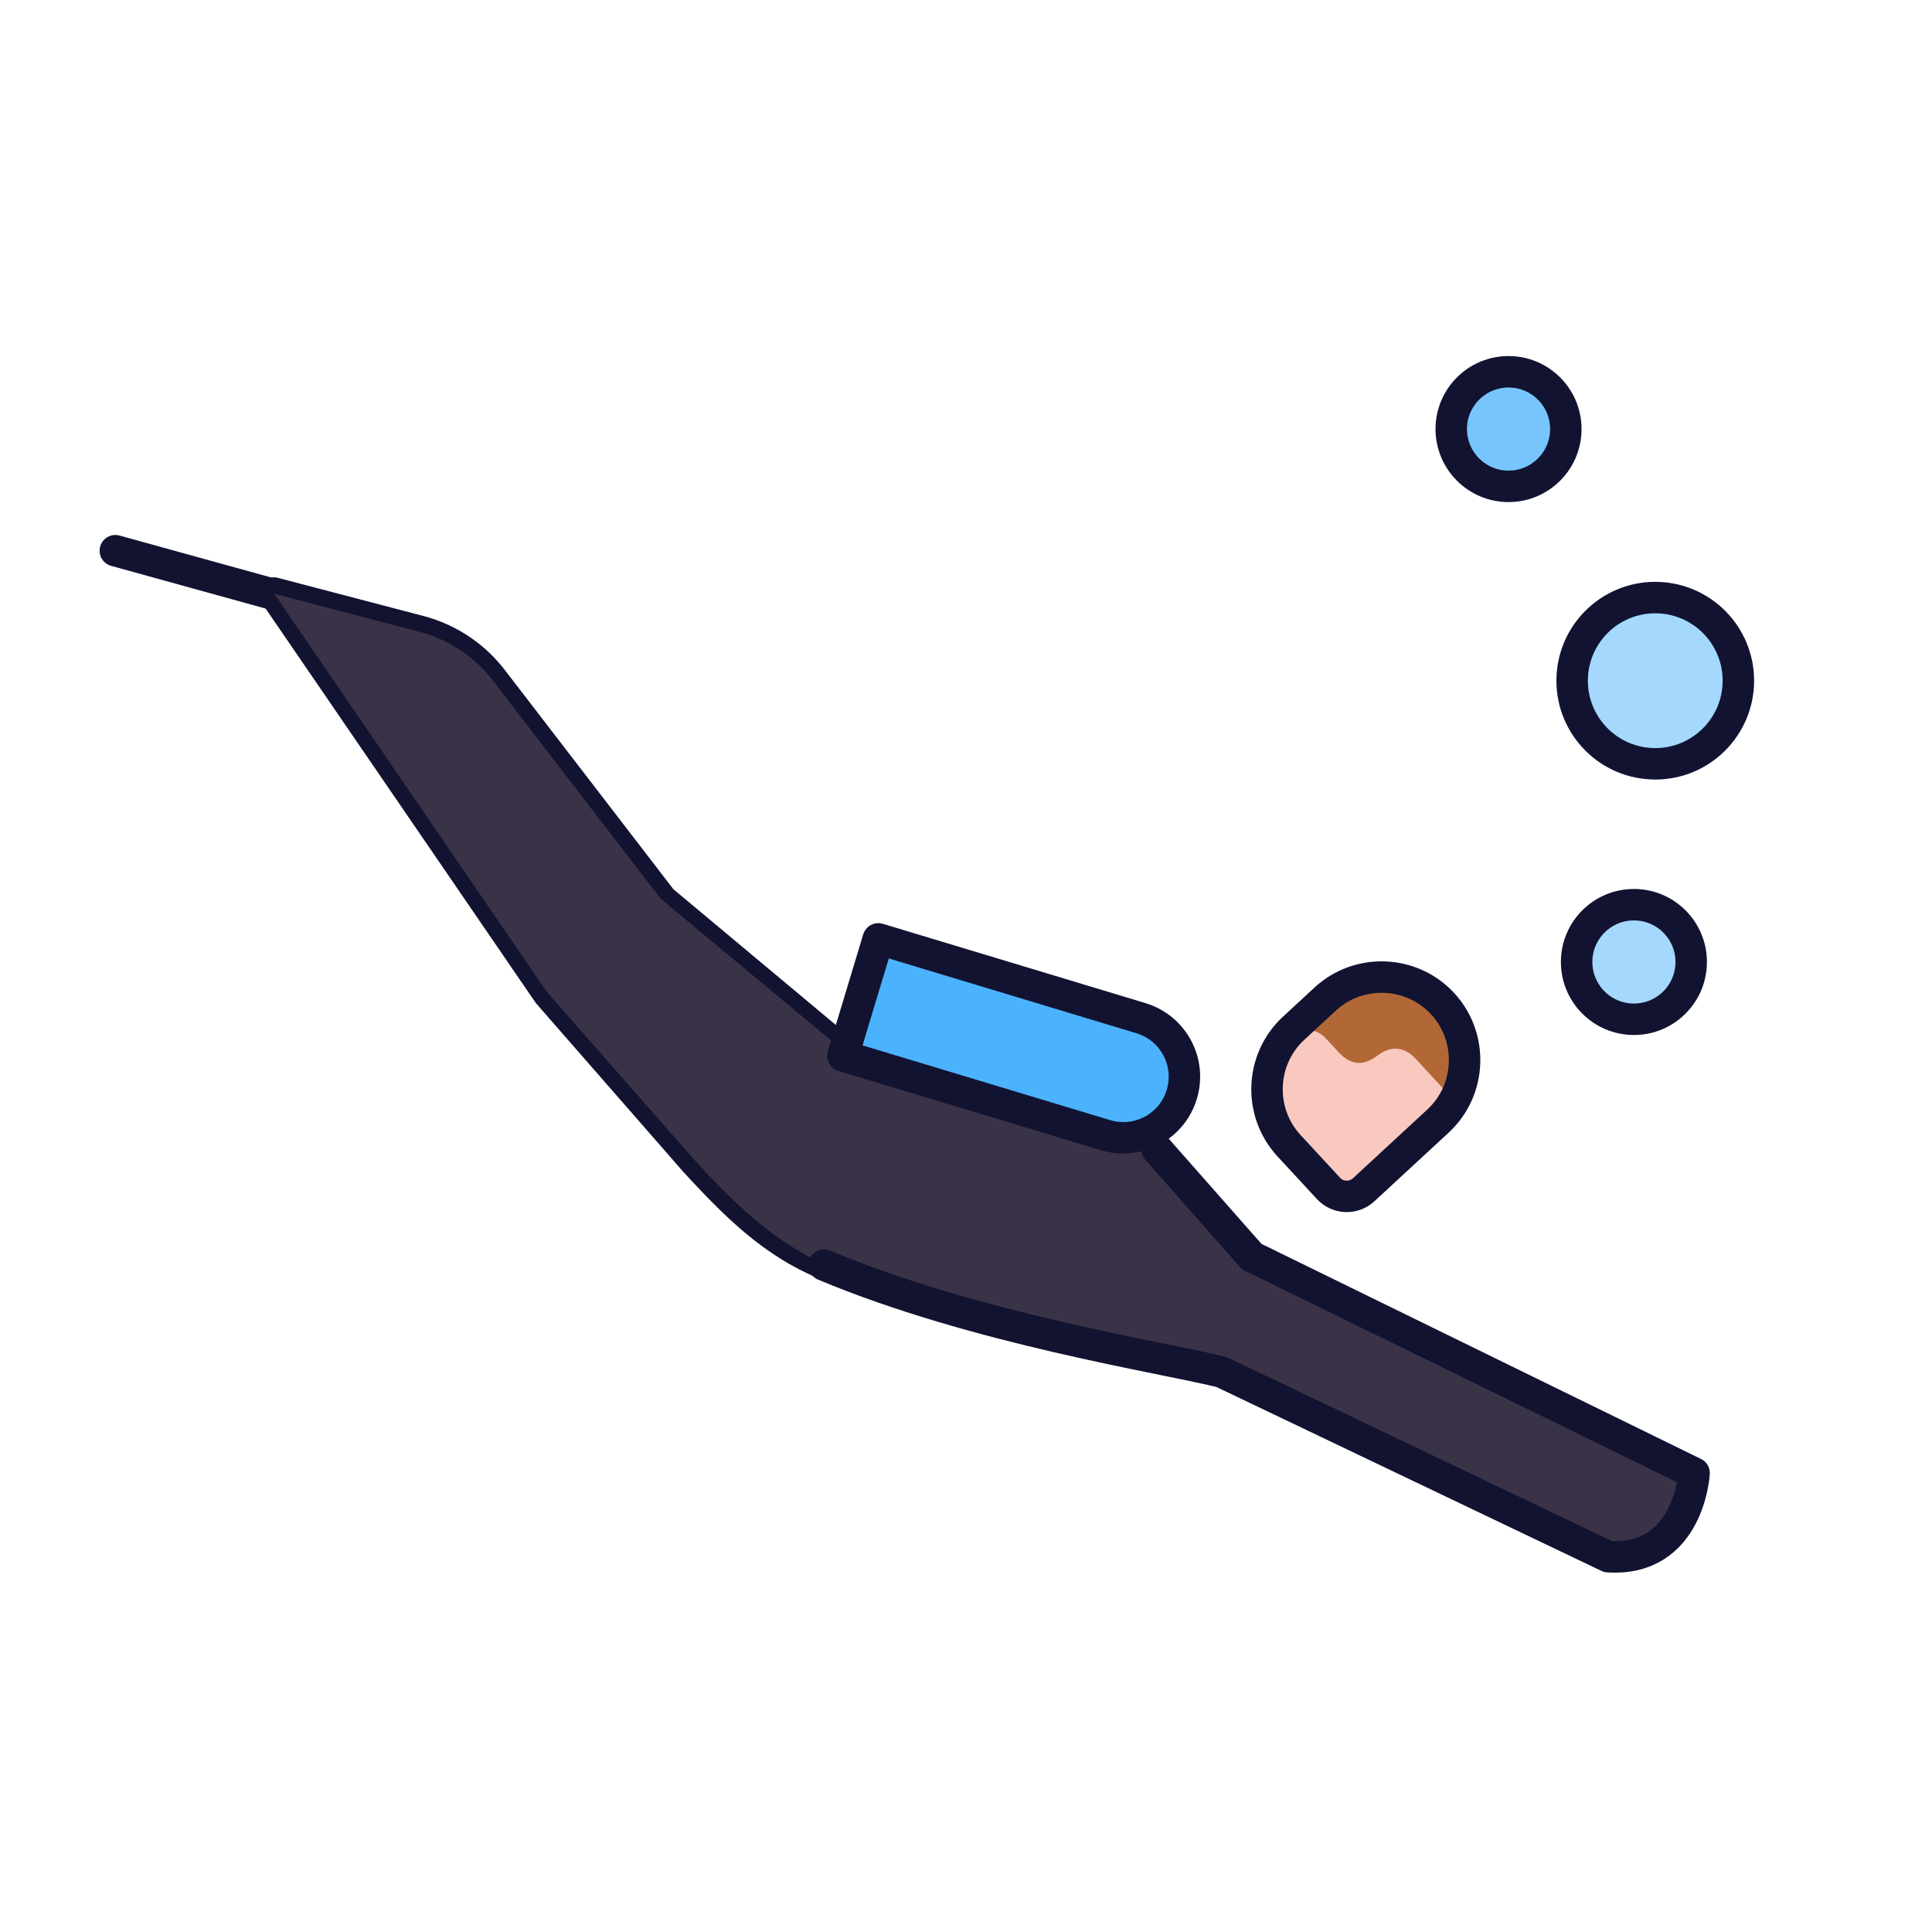 <svg xmlns="http://www.w3.org/2000/svg" width="430" height="430" style="width:100%;height:100%;transform:translate3d(0,0,0);content-visibility:visible" viewBox="0 0 430 430"><defs><clipPath id="i"><path d="M0 0h430v430H0z"/></clipPath><clipPath id="r"><path d="M0 0h430v430H0z"/></clipPath><clipPath id="n"><path d="M0 0h430v430H0z"/></clipPath><clipPath id="o"><path d="M0 0h430v430H0z"/></clipPath><clipPath id="j"><path d="M0 0h430v430H0z"/></clipPath><clipPath id="k"><path d="M0 0h430v430H0z"/></clipPath><filter id="a" width="100%" height="100%" x="0%" y="0%" filterUnits="objectBoundingBox"><feComponentTransfer in="SourceGraphic"><feFuncA tableValues="1.0 0.0" type="table"/></feComponentTransfer></filter><filter id="c" width="100%" height="100%" x="0%" y="0%" filterUnits="objectBoundingBox"><feComponentTransfer in="SourceGraphic"><feFuncA tableValues="1.0 0.0" type="table"/></feComponentTransfer></filter><filter id="e" width="100%" height="100%" x="0%" y="0%" filterUnits="objectBoundingBox"><feComponentTransfer in="SourceGraphic"><feFuncA tableValues="1.0 0.0" type="table"/></feComponentTransfer></filter><filter id="g" width="100%" height="100%" x="0%" y="0%" filterUnits="objectBoundingBox"><feComponentTransfer in="SourceGraphic"><feFuncA tableValues="1.0 0.0" type="table"/></feComponentTransfer></filter><path id="d" fill-opacity="0" stroke-linecap="round" stroke-linejoin="round" style="display:none"/><path id="h" fill-opacity="0" stroke-linecap="round" stroke-linejoin="round" style="display:none"/><path id="b" style="display:none"/><path id="f" style="display:none"/><mask id="q" mask-type="alpha"><g filter="url(#a)"><path fill="#fff" d="M0 0h430v430H0z" opacity="0"/><use xmlns:ns1="http://www.w3.org/1999/xlink" ns1:href="#b"/></g></mask><mask id="p" mask-type="alpha"><g filter="url(#c)"><path fill="#fff" d="M0 0h430v430H0z" opacity="0"/><use xmlns:ns2="http://www.w3.org/1999/xlink" ns2:href="#d"/></g></mask><mask id="m" mask-type="alpha"><g filter="url(#e)"><path fill="#fff" d="M0 0h430v430H0z" opacity="0"/><use xmlns:ns3="http://www.w3.org/1999/xlink" ns3:href="#f"/></g></mask><mask id="l" mask-type="alpha"><g filter="url(#g)"><path fill="#fff" d="M0 0h430v430H0z" opacity="0"/><use xmlns:ns4="http://www.w3.org/1999/xlink" ns4:href="#h"/></g></mask></defs><g clip-path="url(#i)"><g clip-path="url(#j)" style="display:none"><g clip-path="url(#k)" mask="url(#l)" style="display:none"><g style="display:none"><path class="quaternary"/><path class="senary"/></g><path fill="none" class="primary" style="display:none"/><g mask="url(#m)" style="display:none"><path fill="none" class="primary"/><path class="tertiary"/><path class="tertiary" style="mix-blend-mode:multiply"/><path fill="none" class="primary"/></g><path class="secondary" style="display:none"/><g style="display:none"><path class="tertiary"/><path class="tertiary" style="mix-blend-mode:multiply"/></g><path fill="none" class="primary" style="display:none"/><g fill="none" style="display:none"><path class="primary"/><path class="primary"/></g><g style="display:none"><path class="secondary"/><path fill="none" class="primary"/></g><g style="display:none"><path class="secondary"/><path fill="none" class="primary"/></g><g style="display:none"><path class="secondary"/><path fill="none" class="primary"/></g></g><path fill="none" class="quinary" style="display:none"/></g><g clip-path="url(#n)" style="display:none"><g clip-path="url(#o)" mask="url(#p)" style="display:none"><g style="display:none"><path class="quaternary"/><path class="senary"/></g><path fill="none" class="primary" style="display:none"/><g mask="url(#q)" style="display:none"><path fill="none" class="primary"/><path class="tertiary"/><path class="tertiary" style="mix-blend-mode:multiply"/><path fill="none" class="primary"/></g><path class="secondary" style="display:none"/><g style="display:none"><path class="tertiary"/><path class="tertiary" style="mix-blend-mode:multiply"/></g><path fill="none" class="primary" style="display:none"/><g fill="none" style="display:none"><path class="primary"/><path class="primary"/></g><g style="display:none"><path class="secondary"/><path fill="none" class="primary"/></g><g style="display:none"><path class="secondary"/><path fill="none" class="primary"/></g><g style="display:none"><path class="secondary"/><path fill="none" class="primary"/></g></g><path fill="none" class="quinary" style="display:none"/></g><g clip-path="url(#r)" style="display:block"><g style="display:block"><path fill="#F9C9C0" d="m286.903 255.617 8.797 9.518c2.065 2.234 5.581 2.373 7.815.308l16.554-15.3c7.469-6.903 7.931-18.661 1.028-26.13-6.903-7.469-18.661-7.932-26.13-1.029l-7.036 6.503c-7.469 6.903-7.931 18.661-1.028 26.13z" class="quaternary"/><path fill="#B26836" d="m321.161 224.091-.151-.162c-6.914-7.383-18.605-7.819-26.044-.944l-7.035 6.503c-.227.209-.427.436-.64.654.352.284.75.36 1.425-.064 2.043-1.284 4.52-.871 6.18.843 1.044 1.078 2.043 2.2 3.064 3.301 2.686 2.898 5.538 3.113 8.707.658 2.77-2.146 5.909-1.917 8.265.611 1.375 1.475 2.737 2.96 4.105 4.442 1.483 1.608 2.963 3.22 4.456 4.82.131.141.26.257.388.363 3.479-6.7 2.641-15.16-2.72-21.025z" class="senary"/></g><path fill="none" stroke="#121331" stroke-linecap="round" stroke-linejoin="round" stroke-width="7" d="m-17.097 13.117 8.797 9.518c2.065 2.234 5.581 2.373 7.815.308l16.554-15.3C23.538.74 24-11.018 17.097-18.487c0 0 0 0 0 0-6.903-7.469-18.661-7.932-26.13-1.029l-7.036 6.503C-23.538-6.11-24 5.648-17.097 13.117z" class="primary" style="display:block" transform="translate(303.983 241.871)"/><path fill="none" stroke="#121331" stroke-linecap="round" stroke-linejoin="round" stroke-width="7" d="m17.667 4.883-35.334-9.766" class="primary" style="display:block" transform="translate(43.333 127.45)"/><g style="display:block"><path fill="#3A3347" d="m188.25 234.54-40.92-34.2-37.76-49.1a30.098 30.098 0 0 0-16.23-10.76L61 132l61.03 89.1 32.58 37.29c8.77 9.53 17.06 17.93 28.8 22.85" class="tertiary"/><path fill="#3A3347" fill-opacity=".5" d="m144.917 107.09-40.92-34.2-37.76-49.1a30.098 30.098 0 0 0-16.23-10.76l-32.34-8.48 61.03 89.1 32.58 37.29c8.77 9.53 17.06 17.93 28.8 22.85" class="tertiary" style="mix-blend-mode:multiply" transform="translate(43.333 127.45)"/><path fill="none" stroke="#121331" stroke-linecap="round" stroke-linejoin="round" stroke-width="7" d="m188.25 234.54-40.92-34.2-37.76-49.1a30.098 30.098 0 0 0-16.23-10.76L61 132l61.03 89.1 32.58 37.29c8.77 9.53 17.06 17.93 28.8 22.85" class="primary"/></g><g style="display:block"><path fill="#3A3347" d="m375.305 326.873-54.358-26.541-42.161-21.069-19.755-23.624a2.992 2.992 0 0 0-1.383-.888l-68.462-19.673-42.17-35.075-37.385-48.6a30.098 30.098 0 0 0-16.23-10.76l-32.34-8.48 60.655 88.6 33.33 37.915c8.77 9.53 17.935 18.305 29.675 23.225 33.89 14.19 73.645 19.71 87.105 23.05l40.047 19.575 45.062 22.009c.367.175.771.281 1.177.297 13.722.521 17.926-11.661 18.83-16.744a2.997 2.997 0 0 0-1.637-3.217z" class="tertiary"/><path fill="#4BB3FD" d="m246.269 252.103-55.591-16.788a3 3 0 0 1-2.005-3.739l6.13-20.299a3.001 3.001 0 0 1 3.74-2.005l55.591 16.787c7.192 2.172 11.261 9.762 9.089 16.954-2.172 7.192-9.762 11.262-16.954 9.09z" class="secondary"/><path fill="#3A3347" d="M147.459 94.746a3.03 3.03 0 0 1-1.177-.297L98.32 71.538 60.798 53.614c-13.46-3.34-54.59-9.609-88.48-23.799-11.74-4.92-20.53-12.57-29.3-22.1L-90.312-30.2l-48.686-71.126-19.613-5.143 60.655 88.6 33.33 37.915c8.77 9.53 17.935 18.305 29.675 23.225 33.89 14.19 73.645 19.71 87.105 23.05L91.51 85.566l45.753 22.339c.367.175.771.281 1.177.297 12.591.478 17.265-9.796 18.546-15.358-2.556 1.726-5.148 2.068-9.527 1.902z" class="tertiary" opacity=".5" style="mix-blend-mode:multiply" transform="translate(219.672 238.632)"/></g><path fill="none" class="primary" style="display:none"/><path fill="none" stroke="#121331" stroke-linecap="round" stroke-linejoin="round" stroke-width="7" d="M183.41 281.57c33.89 14.19 75.02 20.46 88.48 23.8m6.71-25.69-21.07-23.89m14.36 49.58 45.142 21.563 40.898 19.537c18.06 1.15 19.12-18.61 19.12-18.61l-51.413-25.161L278.6 279.68l-.01-.01m-32.514-27.013-58.463-17.655 7.865-26.043 58.463 17.654c7.192 2.172 11.261 9.762 9.089 16.954 0 0 0 0 0 0-2.172 7.192-9.762 11.262-16.954 9.09z" class="primary" style="display:block"/><g style="display:block"><path fill="#4BB3FD" fill-opacity=".5" d="M350.906 214.105c0 7.042 5.708 12.75 12.75 12.75s12.75-5.708 12.75-12.75-5.708-12.75-12.75-12.75-12.75 5.708-12.75 12.75z" class="secondary"/><path fill="none" stroke="#121331" stroke-linecap="round" stroke-linejoin="round" stroke-width="7" d="M350.906 214.105c0 7.042 5.708 12.75 12.75 12.75s12.75-5.708 12.75-12.75-5.708-12.75-12.75-12.75-12.75 5.708-12.75 12.75z" class="primary"/></g><g style="display:block"><path fill="#4BB3FD" fill-opacity=".5" d="M386.906 151.5c0 10.217-8.283 18.5-18.5 18.5s-18.5-8.283-18.5-18.5 8.283-18.5 18.5-18.5 18.5 8.283 18.5 18.5z" class="secondary"/><path fill="none" stroke="#121331" stroke-linecap="round" stroke-linejoin="round" stroke-width="7" d="M386.906 151.5c0 10.217-8.283 18.5-18.5 18.5s-18.5-8.283-18.5-18.5 8.283-18.5 18.5-18.5 18.5 8.283 18.5 18.5z" class="primary"/></g><g style="display:block"><path fill="#4BB3FD" fill-opacity=".5" d="M323 95.495c0 7.042 5.708 12.75 12.75 12.75s12.75-5.708 12.75-12.75-5.708-12.75-12.75-12.75S323 88.453 323 95.495z" class="secondary"/><path fill="#4BB3FD" fill-opacity=".5" d="M323 95.495c0 7.042 5.708 12.75 12.75 12.75s12.75-5.708 12.75-12.75-5.708-12.75-12.75-12.75S323 88.453 323 95.495z" class="secondary"/><path fill="none" stroke="#121331" stroke-linecap="round" stroke-linejoin="round" stroke-width="7" d="M323 95.495c0 7.042 5.708 12.75 12.75 12.75s12.75-5.708 12.75-12.75-5.708-12.75-12.75-12.75S323 88.453 323 95.495z" class="primary"/></g><g style="display:none"><path class="secondary"/><path fill="none" class="primary"/></g><g style="display:none"><path class="secondary"/><path fill="none" class="primary"/></g><g style="display:none"><path class="secondary"/><path fill="none" class="primary"/></g></g></g></svg>